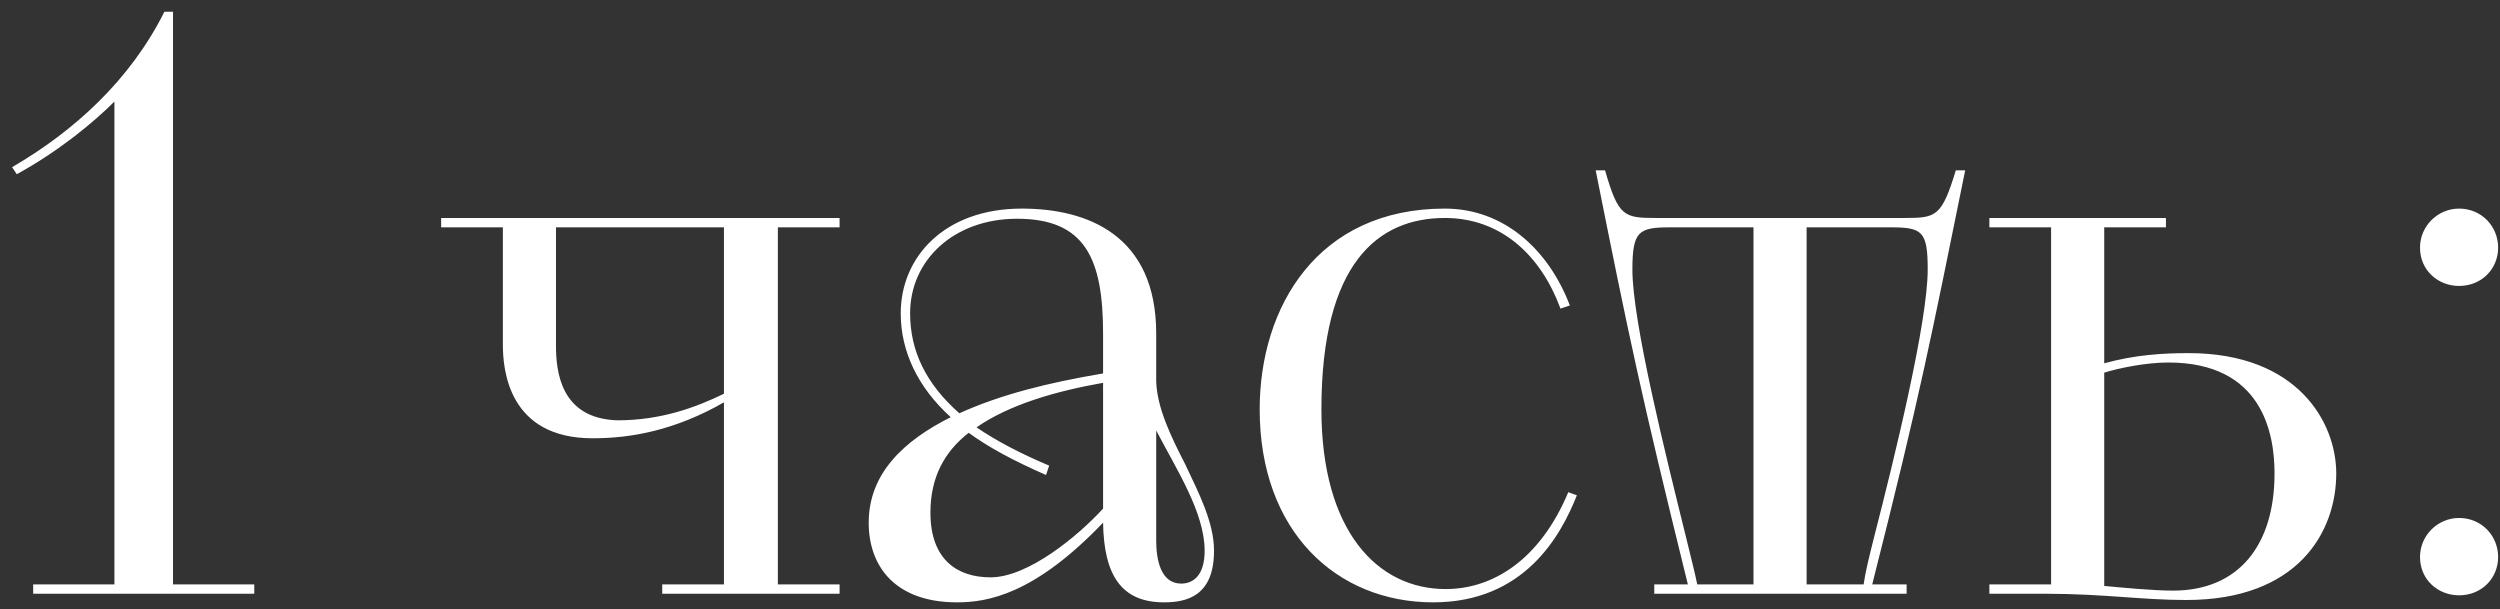 <?xml version="1.0" encoding="UTF-8"?> <svg xmlns="http://www.w3.org/2000/svg" width="160" height="39" viewBox="0 0 160 39" fill="none"><rect x="0" y="0" width="160" height="39" fill="#333333" stroke="none"/><path d="M2.123 37.4H7.323V6.5C5.973 7.85 3.723 9.7 1.073 11.15L0.773 10.7C4.723 8.4 8.323 5.15 10.523 0.75H11.073V37.4H16.273V38H2.123V37.4ZM42.383 37.4H46.333V25.75C43.183 27.55 40.383 28.05 37.933 28.05C32.533 28.05 32.183 23.65 32.183 22.05V14.55H28.233V13.95H53.733V14.55H49.783V37.4H53.733V38H42.383V37.4ZM46.333 25.2V14.55H35.583V22.1C35.583 23.7 35.833 26.8 39.533 26.9C42.333 26.9 44.583 26.05 46.333 25.2ZM73.997 21.35V24.4C74.047 26.1 74.947 27.95 75.847 29.7C76.747 31.6 77.697 33.45 77.697 35.25C77.697 38.15 75.947 38.55 74.497 38.55C71.797 38.55 70.647 36.85 70.597 33.45C66.197 38.05 63.197 38.55 61.247 38.55C57.347 38.55 55.597 36.3 55.597 33.45C55.597 30.3 57.847 28.2 60.847 26.7C58.747 24.8 57.647 22.5 57.647 20.05C57.647 16.45 60.447 13.35 65.397 13.35C69.597 13.35 73.997 15.05 73.997 21.35ZM70.597 23.9V21.35C70.597 16.55 69.447 14 65.097 14C61.047 14 58.247 16.65 58.247 20.05C58.247 22.45 59.247 24.55 61.397 26.45C64.047 25.25 67.047 24.5 70.597 23.9ZM67.147 29.8L66.947 30.4C64.897 29.5 63.297 28.65 61.997 27.7C60.447 28.9 59.547 30.55 59.547 32.8C59.547 35.85 61.297 36.95 63.397 36.95C65.797 36.95 68.997 34.3 70.597 32.55V24.5C67.497 25.05 64.597 25.9 62.497 27.35C63.747 28.2 65.247 29 67.147 29.8ZM73.997 27.55V34.6C73.997 35.85 74.297 37.35 75.597 37.35C76.347 37.35 77.097 36.85 77.097 35.25C77.097 32.8 75.297 30.05 73.997 27.55ZM100.37 31.5L100.92 31.7C99.87 34.35 97.52 38.55 91.72 38.55C85.57 38.55 80.62 34.05 80.62 26.2C80.62 19.65 84.32 13.35 92.47 13.35C96.27 13.35 99.12 16 100.47 19.55L99.87 19.75C98.62 16.35 96.07 13.95 92.47 13.95C88.22 13.95 84.57 16.8 84.57 26.2C84.57 34 88.17 37.7 92.52 37.7C95.57 37.7 98.57 35.8 100.37 31.5ZM105.873 37.4H108.023C105.023 25.25 104.273 21.65 102.123 10.9H102.723C103.573 13.85 103.923 13.95 105.973 13.95H121.923C123.923 13.95 124.273 13.85 125.173 10.9H125.773C123.573 21.7 122.923 25.15 119.823 37.4H122.023V38H105.873V37.4ZM108.623 37.4H112.223V14.55H106.873C104.873 14.55 104.473 14.8 104.473 17.25C104.473 20.6 106.623 29.2 107.923 34.45C108.223 35.7 108.473 36.65 108.623 37.4ZM115.623 14.55V37.4H119.273C119.373 36.65 119.623 35.65 119.923 34.45C121.273 29.2 123.373 20.6 123.373 17.25C123.373 14.8 123.023 14.55 121.023 14.55H115.623ZM127.32 38V37.4H131.27V14.55H127.32V13.95H138.62V14.55H134.67V23.25C136.67 22.7 138.47 22.6 140.07 22.6C147.07 22.6 149.52 27.05 149.52 30.3C149.52 34.05 147.07 38.4 139.92 38.4C137.07 38.4 134.62 38 130.92 38H127.32ZM134.67 23.85V37.5C135.72 37.6 137.82 37.8 139.07 37.8C143.27 37.8 145.57 34.9 145.57 30.3C145.57 27.7 144.77 23.2 138.77 23.2C137.37 23.2 135.62 23.55 134.67 23.85ZM154.881 35.65C154.881 34.25 156.031 33.15 157.381 33.15C158.831 33.15 159.881 34.3 159.881 35.65C159.881 37 158.831 38.1 157.381 38.1C156.031 38.1 154.881 37.1 154.881 35.65ZM157.381 18.3C156.031 18.3 154.881 17.3 154.881 15.85C154.881 14.45 156.031 13.35 157.381 13.35C158.831 13.35 159.881 14.5 159.881 15.85C159.881 17.2 158.831 18.3 157.381 18.3Z" fill="white"></path></svg> 